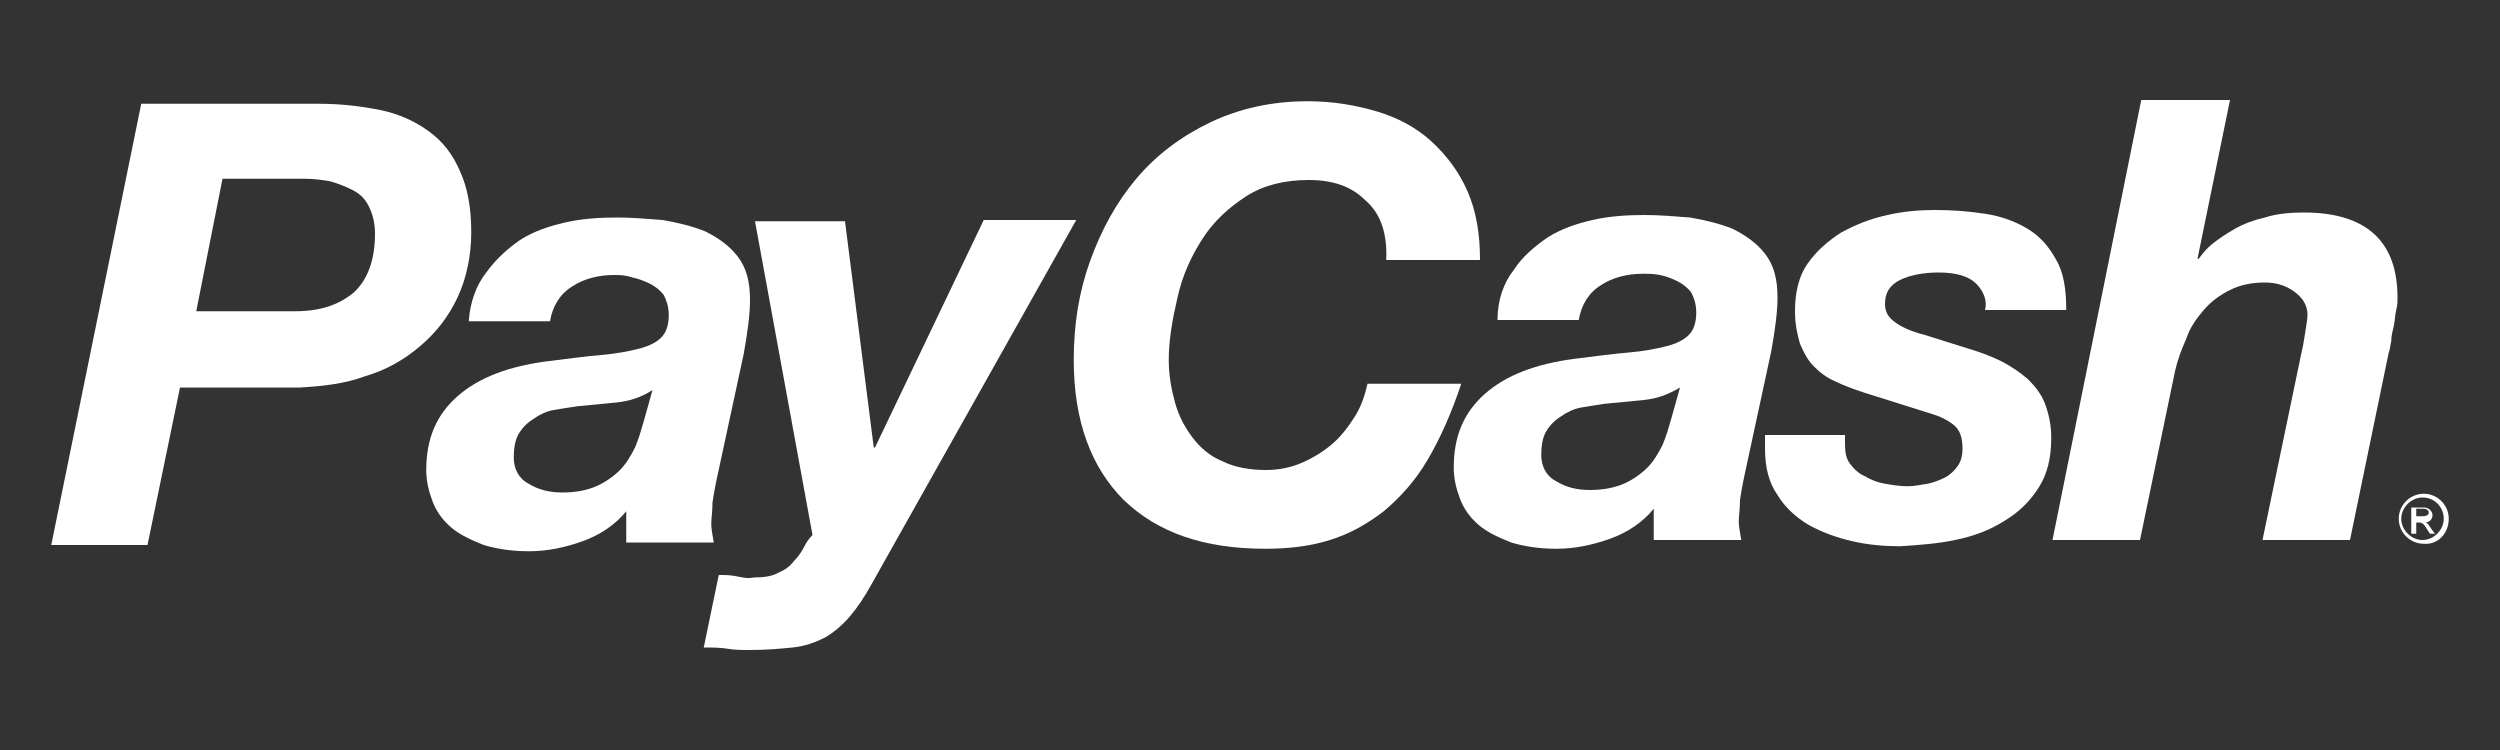 <?xml version="1.0" encoding="utf-8"?>
<!-- Generator: Adobe Illustrator 25.4.1, SVG Export Plug-In . SVG Version: 6.00 Build 0)  -->
<svg version="1.1" id="Capa_1" xmlns="http://www.w3.org/2000/svg" xmlns:xlink="http://www.w3.org/1999/xlink" x="0px" y="0px"
	 viewBox="0 0 200 60" style="enable-background:new 0 0 200 60;" xml:space="preserve">
<rect x="0" y="0" width="200" height="60" fill="#333333" stroke="none"/>
<style type="text/css">
	.st0{fill:#FFFFFF;}
</style>
<g>
	<g>
		<path class="st0" d="M25.5,8.3c1.8,0,3.4,0.2,4.9,0.5c1.5,0.3,2.8,0.9,3.9,1.7c1.1,0.8,1.9,1.8,2.5,3.2c0.6,1.3,0.9,2.9,0.9,4.9
			c0,1.9-0.4,3.7-1.1,5.2c-0.7,1.5-1.7,2.8-3,3.9c-1.3,1.1-2.7,1.9-4.4,2.4c-1.6,0.6-3.4,0.8-5.2,0.9l-9.6,0l-2.6,12.6l-7.7,0
			l7.2-35.3L25.5,8.3z M23.6,24.9c2,0,3.5-0.5,4.7-1.5c1.1-1,1.7-2.6,1.7-4.7c0-0.9-0.2-1.6-0.5-2.2c-0.3-0.6-0.7-1-1.3-1.3
			s-1.1-0.5-1.8-0.7c-0.6-0.1-1.3-0.2-2-0.2l-6.6,0l-2.1,10.6L23.6,24.9z"/>
		<path class="st0" d="M38.9,21.8c0.8-1.1,1.7-1.9,2.7-2.6c1.1-0.7,2.3-1.1,3.6-1.4c1.3-0.3,2.7-0.4,4.2-0.4c1.1,0,2.3,0.1,3.6,0.2
			c1.2,0.2,2.4,0.5,3.4,0.9c1,0.5,1.9,1.1,2.6,2c0.7,0.9,1,2,1,3.5c0,1.2-0.2,2.6-0.5,4.3l-2.2,10.2c-0.1,0.5-0.2,1-0.3,1.7
			c0,0.7-0.1,1.3-0.1,1.7c0,0.4,0.1,0.9,0.2,1.5l-7,0l0-2.5c-0.9,1.1-2.1,1.9-3.5,2.4c-1.4,0.5-2.8,0.8-4.3,0.8
			c-1.4,0-2.6-0.2-3.6-0.5c-1-0.4-1.9-0.8-2.6-1.4c-0.7-0.6-1.2-1.3-1.5-2.1c-0.3-0.8-0.5-1.6-0.5-2.5c0-2.5,0.8-4.4,2.5-5.9
			c1.7-1.5,4.1-2.4,7.2-2.8c1.6-0.2,3.1-0.4,4.3-0.5c1.2-0.1,2.2-0.3,3-0.5c0.8-0.2,1.4-0.5,1.8-0.9c0.4-0.4,0.6-1,0.6-1.8
			c0-0.7-0.2-1.2-0.4-1.6c-0.3-0.4-0.7-0.7-1.1-0.9c-0.4-0.2-0.9-0.4-1.4-0.5C50,22,49.6,22,49.1,22c-1.2,0-2.4,0.3-3.3,0.9
			c-1,0.6-1.6,1.6-1.8,2.8l-6.5,0C37.6,24.2,38.1,22.8,38.9,21.8 M49.3,32.2c-1,0.1-2,0.2-3.1,0.3c-0.7,0.1-1.3,0.2-1.9,0.3
			c-0.6,0.1-1.2,0.4-1.6,0.7c-0.5,0.3-0.9,0.7-1.2,1.2c-0.3,0.5-0.4,1.2-0.4,1.9c0,0.9,0.4,1.7,1.2,2.1c0.8,0.5,1.7,0.7,2.7,0.7
			c1.1,0,2-0.2,2.7-0.5c0.7-0.3,1.4-0.8,1.9-1.3c0.5-0.5,0.9-1.2,1.2-1.8c0.3-0.7,0.5-1.4,0.7-2.1l0.7-2.5
			C51.3,31.8,50.3,32.1,49.3,32.2"/>
		<path class="st0" d="M68,49.3C67.4,50,66.7,50.6,66,51c-0.8,0.4-1.6,0.7-2.6,0.8c-1,0.1-2.1,0.2-3.4,0.2c-0.6,0-1.2,0-1.8-0.1
			c-0.6-0.1-1.2-0.1-1.9-0.1l1.2-5.8c0.5,0,0.9,0,1.4,0.1c0.5,0.1,0.9,0.2,1.4,0.1c0.8,0,1.5-0.1,2-0.4c0.5-0.2,0.9-0.5,1.2-0.9
			c0.3-0.3,0.6-0.7,0.8-1.1c0.2-0.4,0.4-0.7,0.7-1l-4.6-25.1l7.2,0l2.3,18.1l0.1,0l8.7-18.2l7.4,0L69.8,46.6
			C69.2,47.7,68.6,48.6,68,49.3"/>
	</g>
	<path class="st0" d="M109.2,16c-1.1-1.1-2.6-1.6-4.5-1.6c-1.9,0-3.6,0.4-5,1.3c-1.4,0.9-2.6,2-3.5,3.4c-0.9,1.4-1.6,2.9-2,4.7
		c-0.4,1.7-0.7,3.4-0.7,5c0,1.2,0.2,2.3,0.5,3.4c0.3,1.1,0.8,2,1.4,2.8c0.6,0.8,1.4,1.5,2.4,1.9c1,0.5,2.2,0.7,3.5,0.7
		c1,0,2-0.2,2.9-0.6c0.9-0.4,1.7-0.9,2.4-1.5c0.7-0.6,1.3-1.4,1.8-2.2c0.5-0.8,0.8-1.7,1-2.6l7.5,0c-0.8,2.4-1.7,4.4-2.7,6.1
		c-1,1.7-2.2,3-3.5,4.1c-1.3,1-2.7,1.8-4.3,2.3c-1.6,0.5-3.3,0.7-5.2,0.7c-4.9,0-8.6-1.3-11.3-3.9c-2.6-2.6-4-6.3-4-11.2
		c0-2.8,0.4-5.4,1.3-7.9c0.9-2.5,2.1-4.7,3.7-6.6c1.6-1.9,3.6-3.4,5.9-4.5c2.3-1.1,4.9-1.7,7.8-1.7c2,0,3.8,0.3,5.5,0.8
		c1.7,0.5,3.2,1.3,4.4,2.4c1.2,1.1,2.2,2.4,2.9,4c0.7,1.6,1,3.4,1,5.5l-7.5,0C111,18.6,110.4,17,109.2,16"/>
	<path class="st0" d="M121.1,21.6c0.7-1.1,1.7-1.9,2.7-2.6c1.1-0.7,2.3-1.1,3.6-1.4c1.3-0.3,2.7-0.4,4.2-0.4c1.1,0,2.3,0.1,3.6,0.2
		c1.2,0.2,2.4,0.5,3.4,0.9c1,0.5,1.9,1.1,2.6,2c0.7,0.9,1,2,1,3.5c0,1.2-0.2,2.6-0.5,4.3l-2.2,10.2c-0.1,0.5-0.2,1-0.3,1.7
		c0,0.7-0.1,1.3-0.1,1.7c0,0.4,0.1,0.9,0.2,1.5l-7,0l0-2.5c-0.9,1.1-2.1,1.9-3.5,2.4c-1.4,0.5-2.8,0.8-4.3,0.8
		c-1.4,0-2.6-0.2-3.6-0.5c-1-0.4-1.9-0.8-2.6-1.4c-0.7-0.6-1.2-1.3-1.5-2.1c-0.3-0.8-0.5-1.6-0.5-2.5c0-2.5,0.8-4.4,2.5-5.9
		c1.7-1.5,4.1-2.4,7.2-2.8c1.6-0.2,3.1-0.4,4.3-0.5c1.2-0.1,2.2-0.3,3-0.5c0.8-0.2,1.4-0.5,1.8-0.9c0.4-0.4,0.6-1,0.6-1.8
		c0-0.7-0.2-1.2-0.4-1.6c-0.3-0.4-0.7-0.7-1.1-0.9c-0.4-0.2-0.9-0.4-1.4-0.5c-0.5-0.1-1-0.1-1.4-0.1c-1.2,0-2.4,0.3-3.3,0.9
		c-1,0.6-1.6,1.6-1.8,2.8l-6.5,0C119.8,24,120.3,22.6,121.1,21.6 M131.5,32c-1,0.1-2,0.2-3.1,0.3c-0.7,0.1-1.3,0.2-1.9,0.3
		c-0.6,0.1-1.2,0.4-1.6,0.7c-0.5,0.3-0.9,0.7-1.2,1.2c-0.3,0.5-0.4,1.2-0.4,1.9c0,0.9,0.4,1.7,1.2,2.1c0.8,0.5,1.7,0.7,2.7,0.7
		c1.1,0,2-0.2,2.7-0.5c0.7-0.3,1.4-0.8,1.9-1.3c0.5-0.5,0.9-1.2,1.2-1.8c0.3-0.7,0.5-1.4,0.7-2.1l0.7-2.5
		C133.4,31.6,132.5,31.9,131.5,32"/>
	<path class="st0" d="M158.1,22.7c-0.6-0.6-1.6-0.9-3-0.9c-1.2,0-2.3,0.2-3.1,0.6c-0.8,0.4-1.2,1-1.2,1.9c0,0.6,0.2,1,0.7,1.4
		c0.5,0.4,1.3,0.8,2.5,1.1l3.5,1.1c1,0.3,1.8,0.6,2.6,1c0.8,0.4,1.5,0.9,2.1,1.4c0.6,0.6,1.1,1.2,1.4,2c0.3,0.8,0.5,1.7,0.5,2.7
		c0,1.6-0.3,2.9-1,4c-0.7,1.1-1.6,2-2.8,2.7c-1.1,0.7-2.4,1.2-3.9,1.5c-1.4,0.3-2.9,0.4-4.4,0.5c-1.2,0-2.5-0.1-3.8-0.4
		c-1.3-0.3-2.4-0.7-3.5-1.3c-1-0.6-1.9-1.4-2.5-2.4c-0.7-1-1-2.2-1-3.8l0-1l6.4,0l0,0.8c0,0.6,0.1,1.1,0.4,1.5
		c0.3,0.4,0.7,0.8,1.2,1c0.5,0.3,1,0.5,1.6,0.6s1.2,0.2,1.8,0.2c0.5,0,1-0.1,1.6-0.2c0.5-0.1,1-0.3,1.4-0.5c0.4-0.2,0.8-0.6,1-0.9
		c0.3-0.4,0.4-0.9,0.4-1.4c0-0.9-0.2-1.5-0.7-1.9c-0.5-0.4-1.1-0.7-1.8-0.9l-5.4-1.7c-0.9-0.3-1.7-0.6-2.3-0.9
		c-0.7-0.3-1.2-0.7-1.7-1.2c-0.5-0.5-0.8-1.1-1.1-1.8c-0.2-0.7-0.4-1.5-0.4-2.6c0-1.5,0.3-2.8,1-3.8c0.7-1,1.6-1.8,2.7-2.5
		c1.1-0.6,2.3-1.1,3.7-1.4c1.3-0.3,2.6-0.4,3.8-0.4c1.4,0,2.7,0.1,4,0.3c1.3,0.2,2.4,0.6,3.4,1.2c1,0.6,1.7,1.4,2.3,2.5
		c0.6,1,0.8,2.4,0.8,4l-6.5,0C159,24.1,158.7,23.3,158.1,22.7"/>
	<path class="st0" d="M178.4,8l-2.6,12.7l0.1,0c0.3-0.4,0.6-0.8,1.1-1.2c0.5-0.4,1.1-0.8,1.8-1.2c0.7-0.4,1.5-0.7,2.4-0.9
		c0.9-0.3,2-0.4,3.1-0.4c5,0,7.5,2.3,7.5,6.8c0,0.3,0,0.6-0.1,1c-0.1,0.4-0.1,0.8-0.2,1.3c-0.1,0.4-0.2,0.8-0.2,1.2
		c-0.1,0.4-0.1,0.7-0.2,0.9l-3.1,15l-7,0l3.1-14.9c0.1-0.4,0.2-0.9,0.3-1.6c0.1-0.7,0.2-1.2,0.2-1.5c0-0.8-0.4-1.4-1.1-1.9
		c-0.7-0.5-1.5-0.7-2.3-0.7c-1.1,0-2,0.2-2.8,0.6c-0.8,0.4-1.5,0.9-2.1,1.6c-0.6,0.7-1.1,1.4-1.4,2.3c-0.4,0.9-0.7,1.7-0.9,2.6
		l-2.8,13.5h-7L171.3,8L178.4,8z"/>
	<path class="st0" d="M195.5,41.5c0,0.9-0.8,1.7-1.7,1.7c-0.9,0-1.7-0.8-1.7-1.7c0-0.9,0.8-1.7,1.7-1.7
		C194.8,39.8,195.5,40.6,195.5,41.5z M192.9,42.7h0.4v-0.9h0.2c0.3,0,0.4,0.1,0.7,0.6l0.2,0.3h0.4l-0.3-0.4
		c-0.2-0.3-0.3-0.5-0.5-0.5v0c0.4,0,0.6-0.3,0.6-0.6c0-0.2-0.2-0.6-0.7-0.6h-1V42.7z M193.3,41.4v-0.7h0.6c0.2,0,0.4,0.1,0.4,0.3
		c0,0.2-0.2,0.3-0.5,0.3H193.3z M195.9,41.5c0-1.1-0.9-2-2-2c-1.1,0-2,0.9-2,2c0,1.1,0.9,2,2,2C195,43.6,195.9,42.7,195.9,41.5z"/>
</g>
</svg>
